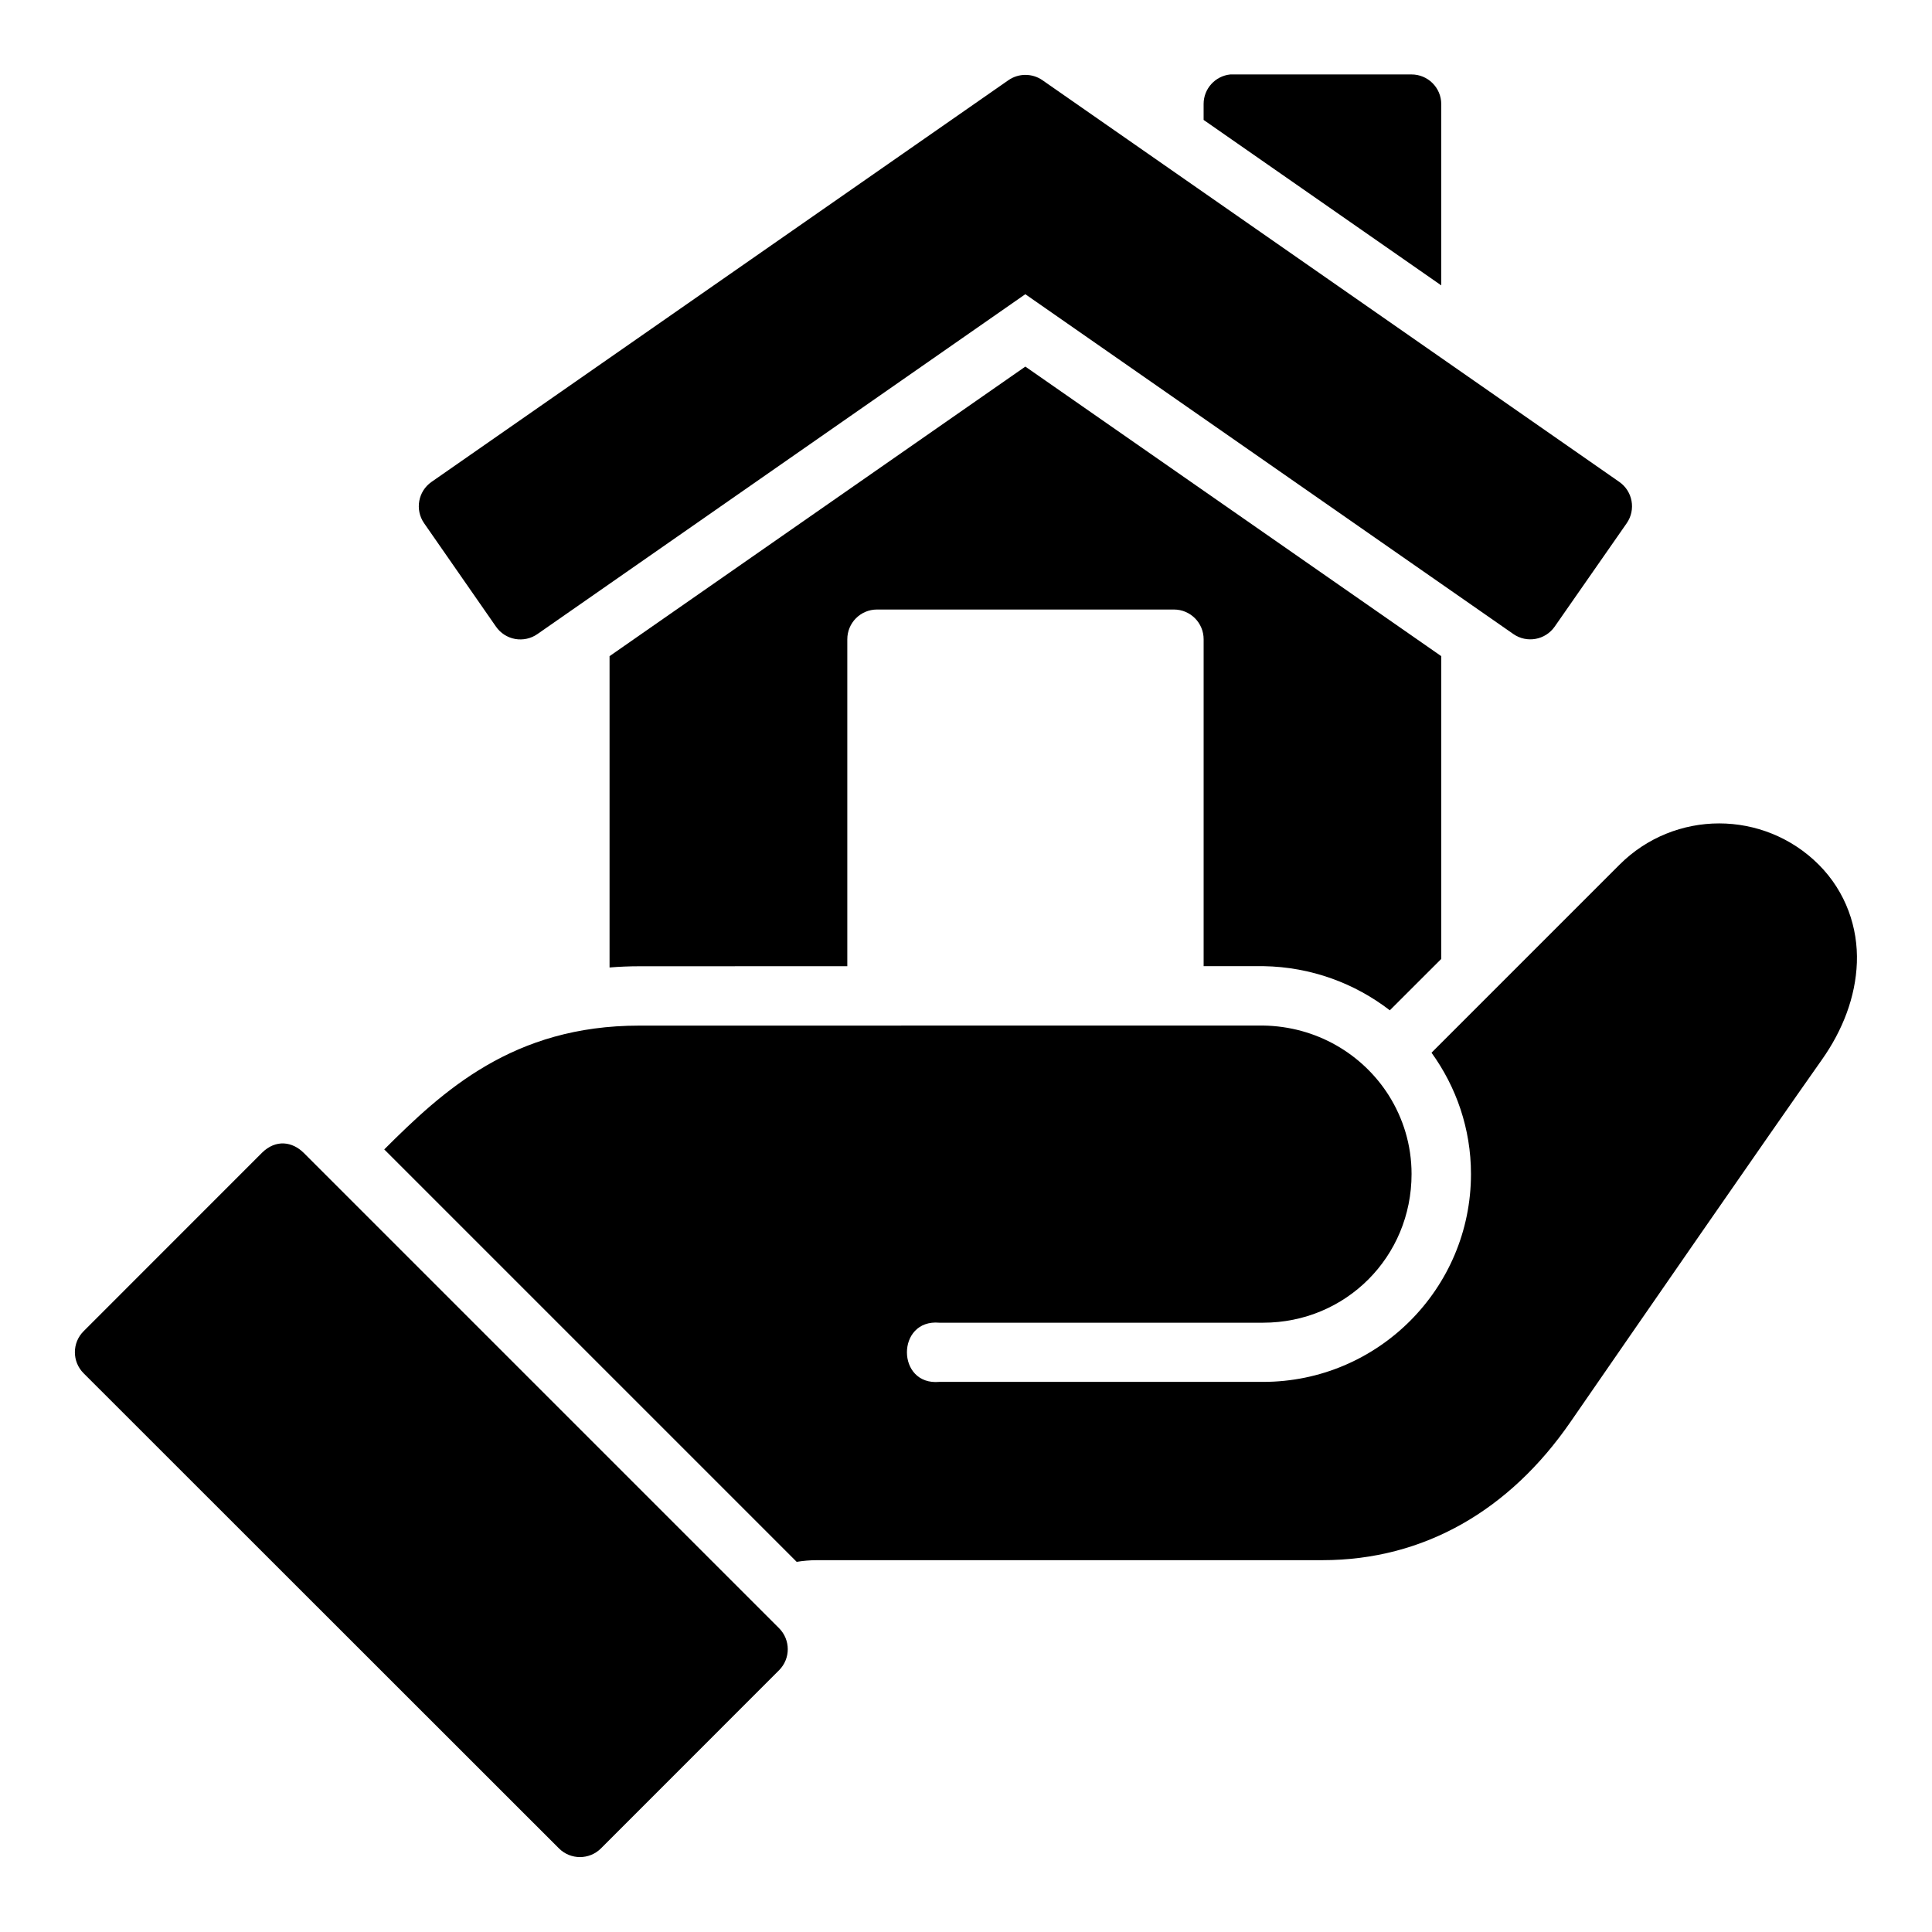 <?xml version="1.0" encoding="UTF-8"?>
<!-- Uploaded to: SVG Repo, www.svgrepo.com, Generator: SVG Repo Mixer Tools -->
<svg fill="#000000" width="800px" height="800px" version="1.1" viewBox="144 144 512 512" xmlns="http://www.w3.org/2000/svg">
 <path d="m470.06 163.73c-4.027 0.402-7.094 3.793-7.09 7.84v4.211l62.977 43.848v-48.062 0.004c-0.016-4.348-3.555-7.856-7.902-7.84h-47.172 0.004c-0.273-0.016-0.547-0.016-0.816 0zm-54.273 0.117c-1.621-0.012-3.203 0.477-4.535 1.398l-152.89 106.46c-3.559 2.477-4.445 7.363-1.984 10.934l19.066 27.43c1.191 1.719 3.019 2.891 5.078 3.262 2.062 0.367 4.184-0.098 5.898-1.297l129.3-90.066 129.35 90.066c3.562 2.465 8.449 1.586 10.93-1.965l19.109-27.43c2.461-3.57 1.574-8.457-1.984-10.934l-152.88-106.46h0.004c-1.316-0.91-2.875-1.395-4.477-1.398zm-0.059 77.305-110.19 76.738v82.504c2.555-0.207 5.164-0.324 7.856-0.324l55.152-0.016v-86.621c-0.016-4.348 3.492-7.887 7.84-7.902h78.734c4.352 0.008 7.871 3.551 7.856 7.902v86.609h15.852c12.66 0.207 24.227 4.562 33.488 11.699 4.547-4.543 9.09-9.082 13.637-13.621v-80.227zm183.87 121.06c-9.555 0-19.129 3.664-26.383 10.918-16.613 16.617-33.23 33.23-49.848 49.848 6.543 9.059 10.457 20.137 10.457 32.148 0 30.391-24.695 55.09-55.09 55.09h-85.809c-11.438 1.027-11.438-16.711 0-15.684h85.809c21.941 0 39.344-17.465 39.344-39.406 0-7.723-2.254-14.805-6.027-20.816-6.941-10.961-19.145-18.312-33.316-18.527l-165.33 0.016c-33.445 0.004-52.02 17.293-67.574 32.809l109.3 109.3c1.691-0.27 3.473-0.445 5.519-0.445h133.82c27.047 0 49.652-13.355 65.668-36.547 18.031-26.113 51.797-74.973 66.711-96.125 5.43-7.699 8.906-16.512 9.242-25.676 0.332-9.164-2.836-18.703-10.117-25.984-7.254-7.254-16.832-10.914-26.383-10.918zm-380.36 84.812c-1.941-0.09-3.977 0.645-5.844 2.504l-47.23 47.246c-3.094 3.078-3.094 8.086 0 11.164l125.98 125.92c3.07 3.051 8.031 3.051 11.102 0l47.23-47.246c3.051-3.07 3.051-8.031 0-11.102l-125.98-125.98c-1.469-1.469-3.316-2.406-5.258-2.504z"/>
</svg>